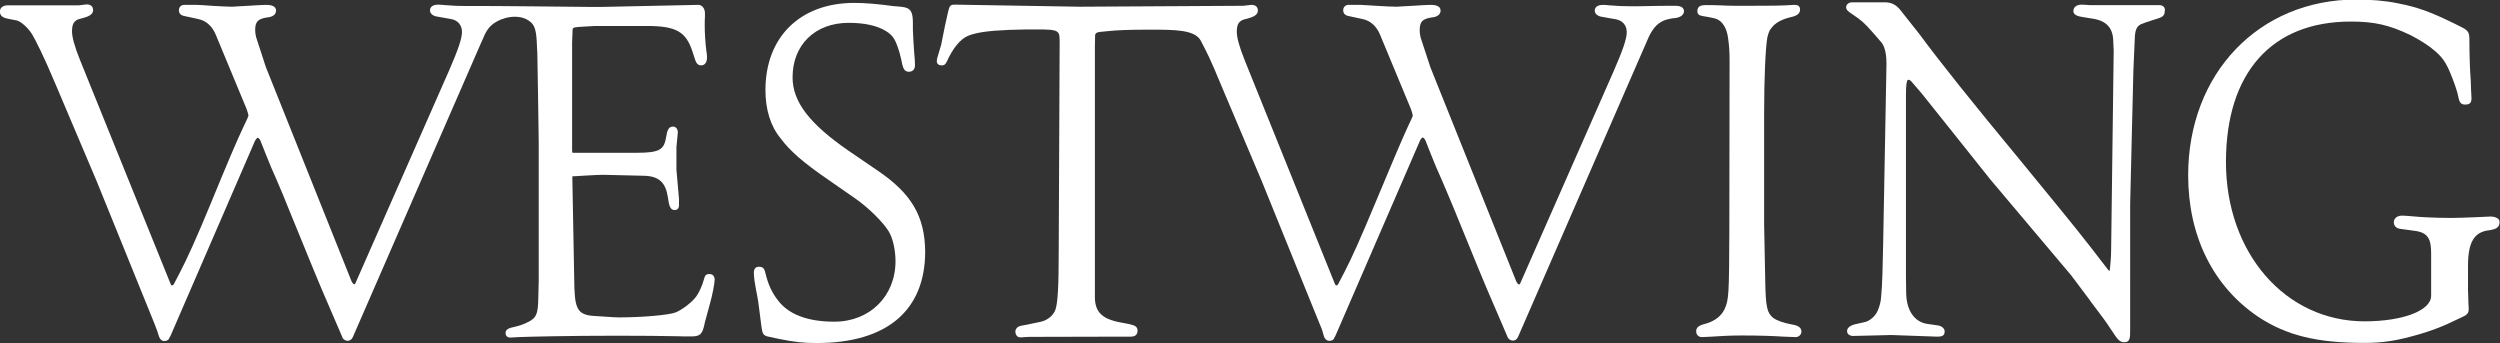 <?xml version="1.0" encoding="utf-8"?>
<!-- Generator: Adobe Illustrator 27.0.0, SVG Export Plug-In . SVG Version: 6.00 Build 0)  -->
<svg version="1.1" id="Layer_1" xmlns="http://www.w3.org/2000/svg" xmlns:xlink="http://www.w3.org/1999/xlink" x="0px" y="0px"
	 viewBox="0 0 1078.3 148.1" style="enable-background:new 0 0 1078.3 148.1;" xml:space="preserve">
<rect x="0" y="0" width="1078.3" height="148.1" fill="#333333" stroke="none"/>
<style type="text/css">
	.st0{fill:#FFFFFF;}
</style>
<g transform="matrix(1 0 0 1 -329.14 0.3)">
	<path vector-effect="non-scaling-stroke" class="st0" d="M635,117.9c-1.4,0-1.9,0.8-2.2,2.2c-0.9,3.2-2,5.4-3.3,7.4
		c-1.9,2.6-6,5.7-8.8,6.9c-2.9,1.2-14.6,2.2-24.6,2.2c-0.9,0-1.6,0-10.3-0.6c-8.1-0.4-8.9-3.3-9-16.6L576,76.3
		c0-0.4,0.1-0.5,0.1-0.6h1.1c0.1,0,9.1-0.6,12.1-0.6c10.5,0.2,17.3,0.4,17.3,0.4c6.7,0.1,9.6,2.8,10.6,9.2c0.5,3.9,1.1,5.6,2.9,5.6
		c1.2,0,1.9-0.7,1.9-2.1v-2.7l-1.1-12.6v-9.8l0.6-6.2c0-1.9-1.1-2.6-2.1-2.6c-2,0-2.5,1.9-2.9,4.3c-0.9,5.6-2.6,7-12.8,7h-26.9
		c-0.7,0-0.8,0-0.8-0.1c0,0-0.1-0.4-0.1-1.3V18.1l0.2-5.3c0-0.9,0-1.3,2.8-1.5l6.9-0.4h22.3c12.8,0,17,2.5,19.8,11.3l1.1,3.4
		c0.5,1.3,1.1,2.3,2.6,2.3c0.7,0,2.5-0.4,2.5-3.5c0-0.6-0.1-1.4-0.2-2.2l-0.1-0.5c-0.5-4.2-0.7-8-0.7-11c0-1.4,0-2.7,0.1-4V5.4
		c0-2.1-1.3-3.6-2.9-3.6c-0.4,0-0.7,0-42.1,0.9c-0.1,0-1.4,0-3.6,0c-11.1-0.1-45-0.5-51.5-0.4h-2.7c-3,0-6.1-0.1-9.4-0.4
		c-0.1,0-1.6-0.2-2.8-0.2c-3.4,0-3.6,1.9-3.6,2.5c0,1.3,1.2,2.3,2.8,2.6l6.2,1.1c3,0.5,4.8,2.6,4.8,5.6c0,2.8-1.6,7.5-5.6,16.7
		l-40.2,91.3c-0.2,0.7-0.6,0.8-0.7,0.8c-0.2,0-0.5-0.2-1.1-1.2l-37-92.5l-4.2-12.9c-0.2-0.8-0.4-1.9-0.4-3c0-3.7,1.2-4.9,5.3-5.5
		c2.3-0.2,3.7-1.3,3.7-2.9c0-2.5-3.2-2.5-4.6-2.5c-0.9,0-4.2,0.2-7.5,0.4c-2.9,0.1-6.1,0.4-6.8,0.4c-1.8,0-5.5-0.2-8.8-0.4
		C417.7,2,415,1.8,414,1.8h-5.5c-1.3,0-2.2,1.1-2.2,2.2c0,1.9,1.2,2.5,3.2,2.8l5.1,1.1c3.4,0.7,6.1,3,7.7,7l13.2,31.8
		c0.4,1.1,0.8,2.5,0.8,2.8c0,0,0,0.4-0.5,1.4l-1.6,3.4c-2.8,5.8-7.1,16-14.5,34c-5.7,13.8-9.8,22.9-13,29l-2.5,4.8
		c-0.2,0.5-0.6,0.7-0.8,0.7c-0.1,0-0.4,0-0.7-0.7l-39-96.4c-2.5-6.2-3.5-10.1-3.5-12.5c0-3.6,1.1-5,4.3-5.6c2.2-0.6,4.8-1.4,4.8-3.5
		c0-1.1-0.5-2.5-2.8-2.5l0,0L363.1,2h-30.8c-2,0.1-3.2,1.1-3.2,2.7c0,2.2,1.9,2.8,4,3.2l3.2,0.6c1.8,0.4,4.8,3,6.7,6
		c1.6,2.8,4.8,8.9,10.3,22L370.9,78l24.9,61.4c1.3,3.4,1.5,4,1.5,4.1v0.1c0.6,2,1.2,3.2,2.8,3.2c0.8,0,1.5-0.4,1.9-0.9
		c0.1-0.4,0.2-0.6,0.4-0.8c0.2-0.4,0.4-0.7,0.7-1.5l36-83.1c0.6-1.1,1.1-1.4,1.2-1.4c0.2,0,0.7,0.4,1.1,1.1l2.5,6.3
		c1.4,3.6,3,7.3,4.7,11.1c1.8,4.1,3.5,8.3,5.3,12.8c8.5,20.9,13.9,34,16.3,39.4l6.8,15.8c0.4,0.6,1.3,1.1,2,1.1
		c0.8,0,1.5-0.4,1.8-0.8c0.4-0.4,0.8-1.4,1.3-2.6l54.4-124.8l0.6-1.3c1.4-3.4,2.6-6.2,6.3-8.2c4.6-2.6,11.5-3.2,15.2,0.8
		c1.8,1.9,2,5.7,2.2,11.1l0.1,1.8c0.1,2.1,0.6,37.9,0.6,38.3v59.7l-0.2,8.4c-0.1,5.1-0.8,7.1-2.6,8.4c-1.5,1.2-4.9,2.6-6.9,3
		c-3.3,0.7-4.6,1.2-4.6,2.9c0,1.2,0.8,1.9,2.1,1.9l0,0l3.4-0.2c5.4-0.2,21.6-0.6,42.5-0.6c11.3,0,19.5,0.1,24.5,0.2
		c2.1,0,3.6,0.1,4.6,0.1h3.2c4,0,4.7-1.3,5.7-6.2l2.1-7.7c1.1-3.9,2.1-8.9,2.1-10.8C637.2,118.6,636.5,117.9,635,117.9z"/>
</g>
<g transform="matrix(1 0 0 1 -151.35 0.25)">
	<path vector-effect="non-scaling-stroke" class="st0" d="M529.7,73.2l-12.3-8.4c-17-11.7-24.2-21.2-24.2-31.7
		c0-14,9.7-23.5,24.2-23.5c6.9,0,12.2,1.2,16,3.5c3.2,2,4.2,3.6,6,9.6c0.5,2,0.9,3.5,1.1,4.8c0.5,2.1,1.2,3.2,2.9,3.2
		c1.6,0,2.6-1.1,2.6-2.8c0-0.9-0.1-3.4-0.4-6.2c-0.2-3.4-0.5-7.4-0.5-9V10c0-5-0.7-6.8-4.7-7.3c-0.5,0-1.2-0.1-2.1-0.2l-1.5-0.1
		C530.2,1.5,524.7,1,519.8,1c-23.3,0-38.3,14.7-38.3,37.6c0,8.4,2.2,15.6,6.6,20.9c4,5.4,9.9,10.5,20.4,17.7l11.8,8.2
		c5.6,3.9,12.1,10.3,14.4,14.2c1.8,3,2.9,8.1,2.9,12.8c0,15.1-11.1,26.1-26.4,26.1c-11.6,0-19.8-3.2-24.3-9.2
		c-2.6-3.3-4.2-6.8-5.4-11.7c-0.4-1.8-0.9-2.8-2.8-2.8c-1.1,0-2.2,0.5-2.2,2.6c0,1.9,0.5,5,0.9,7.1c0,0,0.9,4.4,1.1,6.2l1.3,10.1
		c0.4,2.6,0.6,3.4,2.3,4l5.1,1.1c7.1,1.4,10.5,1.8,16.5,1.8c30.1,0,46.7-14,46.7-39.5C550.2,92.9,544.5,83.2,529.7,73.2z"/>
</g>
<g transform="matrix(1 0 0 1 22.15 0.2)">
	<path vector-effect="non-scaling-stroke" class="st0" d="M700,2.3c-2.7,0-8.2,0-15.9,0.2h-2.7c-3,0-6.1-0.1-9.4-0.4
		c-0.1,0-1.6-0.2-2.7-0.2c-3.4,0-3.6,1.9-3.6,2.5c0,1.3,1.2,2.3,2.8,2.6l6.2,1.1c3,0.5,4.8,2.6,4.8,5.6c0,2.8-1.6,7.5-5.6,16.7
		l-40.2,91.3c-0.2,0.7-0.6,0.8-0.7,0.8c-0.2,0-0.5-0.2-1.1-1.2l-37.1-92.5l-4.2-12.8c-0.2-0.9-0.4-1.9-0.4-3.2
		c0-3.7,1.2-4.9,5.3-5.5c2.3-0.2,3.7-1.3,3.7-2.9c0-2.5-3.2-2.5-4.6-2.5c-0.9,0-4.3,0.2-7.5,0.4c-2.9,0.1-6,0.4-6.8,0.4
		c-1.8,0-5.5-0.2-8.8-0.4c-2.8-0.1-5.5-0.4-6.6-0.4h-5.5c-1.3,0-2.2,1.1-2.2,2.2c0,1.9,1.2,2.5,3.2,2.8l5.1,1.1c3.4,0.7,6.1,3,7.7,7
		l13.2,31.8c0.4,1.1,0.8,2.5,0.8,2.8c0,0,0,0.4-0.5,1.4l-1.6,3.4c-2.7,5.9-7,16-14.5,34c-5.7,13.7-9.8,22.9-13,29l-2.5,4.8
		c-0.2,0.5-0.6,0.7-0.8,0.7c-0.1,0-0.4,0-0.7-0.7L514.8,26c-2.5-6.2-3.5-10.1-3.5-12.5c0-3.6,1.1-5,4.3-5.6c2.2-0.6,4.8-1.4,4.8-3.5
		c0-1.1-0.5-2.5-2.8-2.5l0,0l-3.5,0.4l-70.6,0.4c-2.3,0-53.4-0.9-53.9-0.9c-1.9,0-2.2,0.6-2.8,3l-1.4,6.3l-1.6,8l-1.6,5.4l-0.1,0.4
		c-0.1,0.4-0.2,0.8-0.2,1.3c0,0.5,0.2,1.8,2.2,1.8c1.1,0,1.6-0.5,2.2-1.8c2.6-5.7,5.8-9.6,9.2-11c3.6-1.4,8.3-2.1,17.4-2.5
		c4.7-0.2,8.7-0.2,12.3-0.2c9.7,0,9.7,0.5,9.7,5.6l-0.4,89.9c0,15.3-0.4,22.3-1.4,25.3c-0.8,2.5-3.5,4.7-6.4,5.3l-6.2,1.3
		c-0.5,0.1-2.7,0.4-3.4,0.8c-0.9,0.5-1.3,1.5-1.3,2c0,1.5,0.8,2.6,2.1,2.6c0.5,0,1.2,0,1.9-0.1c0.7,0,1.4-0.1,1.9-0.1L462,145h3.6
		c1.9,0,2.9-0.9,2.9-2.6c0-2-1.8-2.3-2.8-2.6c-0.2,0-0.5-0.1-0.7-0.2l-3.7-0.7c-8.2-1.5-11.2-4.6-11.2-11V19.6
		c0-1.2,0.1-4.7,0.1-4.7l0,0c0.1-0.6,0.5-1.1,1.8-1.3l4-0.4c3.6-0.4,9.5-0.6,16-0.6h2.2c10.3,0,19.1,0,21.6,4.8
		c2.9,5.6,4,7.6,8.7,19L522.1,78l24.9,61.4c1.3,3,1.5,4,1.5,4.1v0.1c0.5,2,1.2,3.2,2.8,3.2c0.7,0,1.5-0.2,1.9-0.9
		c0.1-0.4,0.2-0.6,0.4-0.8c0.2-0.4,0.4-0.7,0.7-1.5l36-83.1c0.5-1.1,1.1-1.4,1.2-1.4c0.2,0,0.7,0.4,1.1,1.1l2.5,6.3
		c1.4,3.6,3,7.3,4.7,11.1c1.8,4.1,3.5,8.3,5.4,12.8c8.5,20.9,13.9,34,16.3,39.4l6.8,15.8c0.4,0.6,1.3,1.1,2,1.1
		c0.6,0,1.4-0.2,1.8-0.8c0.4-0.4,0.8-1.4,1.3-2.6l54.3-124.6c1.6-3.9,3.4-7.8,6.9-9.6c1.2-0.7,2.8-1.1,4.7-1.4
		c4-0.2,4.9-1.9,4.9-3.2C704,2.3,701.4,2.3,700,2.3z"/>
</g>
<g transform="matrix(1 0 0 1 183.9 -0.4)">
	<path vector-effect="non-scaling-stroke" class="st0" d="M589.2,140.4c-3.9-0.7-6.8-1.8-8.3-2.9c-2.6-2.1-3.2-4.7-3.4-15.1
		L577,97.2V49.3c0-15.4,0.6-28.3,1.4-32.8c0.5-1.9,0.9-3.2,1.9-4.2c1.5-2,4.2-3.5,7.8-4.4c1.9-0.4,4.4-1.1,4.4-3.3
		c0-1.8-1.2-2.1-2.5-2.1l0,0c-5.5,0.4-10.4,0.4-18.7,0.4h-6.8c-2.1,0-4.6-0.1-6.8-0.2c-2.2-0.1-4.3-0.1-6-0.1
		c-1.8,0-3.5,0.4-3.5,2.6c0,1.2,0.7,1.9,2.1,2.1c0,0,4.3,0.7,5.6,1.1c3,0.8,5.1,4.1,5.6,8.8c0.4,2.7,0.6,5.7,0.6,9L562,98.2v0.6
		c-0.1,28.7-0.2,31-2.1,35c-1.3,2.8-4,4.9-7.4,6c-3.2,0.8-4.8,1.5-4.8,3.5c0,1.4,0.9,2.5,2.5,2.5l0,0l4.2-0.2
		c3.2-0.2,7.4-0.5,12.8-0.5c7.5,0,13.7,0.2,18.1,0.5l5.3,0.2c1.4,0,2.5-1.1,2.5-2.5C593,141.7,591.7,140.8,589.2,140.4z"/>
</g>
<g transform="matrix(1 0 0 1 278.78 0.3)">
	<path vector-effect="non-scaling-stroke" class="st0" d="M652.5,1.9h-30.1c-0.1,0-2.3-0.2-3.3-0.2c-2.2,0-3.6,1.1-3.6,2.8
		s2.1,2.3,4.3,2.6l3.7,0.6c6.1,0.8,9.1,4,9.2,9.6l0.2,4.2l-1.1,85.6c0,4.1-0.4,7.1-0.5,8.3c-0.1,0.6-0.1,0.9-0.2,1.2
		c-0.1-0.1-0.2-0.2-0.5-0.4l-7.8-10.1c-7.1-9.1-16.7-20.8-30.9-38.1c-19.4-23.4-34.2-41.9-42.8-53.6l-8-10.1c-2-2.6-4.1-3.6-6.9-3.6
		h-14.2c-1.2,0-2.5,0.8-2.5,2.1c0,1.2,0.9,1.9,3.2,3.4c0.6,0.4,1.2,0.8,2,1.4c2.6,1.9,4.1,3.5,10.1,10.5c0.9,1.2,2.1,3.6,2.1,9.1
		c0,0.8-1.4,75.3-1.4,76v0.4c-0.2,10.1-0.4,19.5-0.9,24c-0.1,2.2-0.7,4.3-1.5,6.1c-0.9,2.3-3.5,4.6-5.9,5l-4,0.9
		c-1.4,0.4-3.3,1.2-3.3,2.9c0,1.1,0.9,2.1,2.6,2.1c1.8,0,15.8-0.4,16.4-0.4l19.8,0.7c1.6,0,3.3-0.1,3.3-2.2c0-1.3-1.2-2.3-2.7-2.6
		l-4.8-0.7c-5.5-0.8-8.9-5.7-9.1-13c0,0-0.1-5.7-0.1-7.4v-76c0-4,0-6.9,0.5-8.3c0.1-0.5,0.4-0.6,0.6-0.6c0,0,0.6,0,1.2,0.7
		c0,0,2.8,3.3,4.4,5.1c0,0,27.5,34.4,29.6,37.1l35,41.5l7.8,10.4c0.4,0.5,0.7,1.1,1.3,1.8c1.1,1.4,2.7,3.6,4.8,6.4
		c0.6,0.8,1.1,1.5,1.5,2.1c0.8,1.2,1.5,2.2,2,3c2.6,4,3.5,5.1,5.5,5.1c2.5,0,2.5-1.9,2.5-5.5V87.9c0-2.3,1.4-56.4,1.4-58.1l0.6-13.6
		c0.1-3.6,0.9-5.3,2.8-6.1c1.8-0.8,7.8-2.6,8-2.7c1.2-0.5,2.1-1.2,2.1-2.7C655.3,3,654.3,1.9,652.5,1.9z"/>
</g>
<g transform="matrix(1 0 0 1 403.4 -0.1)">
	<path vector-effect="non-scaling-stroke" class="st0" d="M670.7,93.5L670.7,93.5c-0.1,0-11.7,0.6-17,0.6c-6.8,0-13.5-0.4-15.4-0.6
		s-5-0.4-5.6-0.4c-2.2,0-3.6,1.2-3.6,2.9c0,1.5,1.1,2.6,2.7,2.8l6.6,0.9c5.7,0.8,6.8,3.9,6.8,9.7v18.3c0,6.3-12.1,11-28.7,11
		c-34.2,0-59.8-29.5-59.8-68.7c0-38.5,19.7-60.6,53.8-60.6c10.2,0,16.4,1.4,25.7,5.8c4.1,2.1,7.8,4.4,10.8,7
		c4.1,3.6,5.4,6.2,8.5,14.7c0.7,2.1,1.1,3.3,1.4,4.9c0.4,1.9,0.8,3.4,2.9,3.4c2.3,0,2.8-0.9,2.8-2.8c0-0.5-0.1-1.9-0.2-3.9l-0.1-3.2
		c-0.4-5.6-0.6-11.7-0.6-18c0-3-0.4-4-3.2-5.4l-3.2-1.6c-10.4-5.1-15.9-7.1-24.6-8.8c-5.3-1.1-11.6-1.6-17.8-1.6
		c-42,0-72.5,31.9-72.5,75.8c0,26.3,10.8,48,30.3,61.1c12.1,8,25.3,11.2,45.6,11.2c8.3,0,14.2-0.9,24.7-4c4.3-1.3,8.2-2.8,11.1-4.1
		l6.4-3c2-0.9,2.9-1.6,2.9-3.4c0-0.2,0-1.1-0.1-2.1c-0.1-2-0.2-5-0.2-6.3v-10.4c0-10.2,2.7-14.6,9.2-15.3c2.7-0.4,4.4-1.1,4.4-3.5
		C674.8,94.5,673.2,93.5,670.7,93.5z"/>
</g>
</svg>
